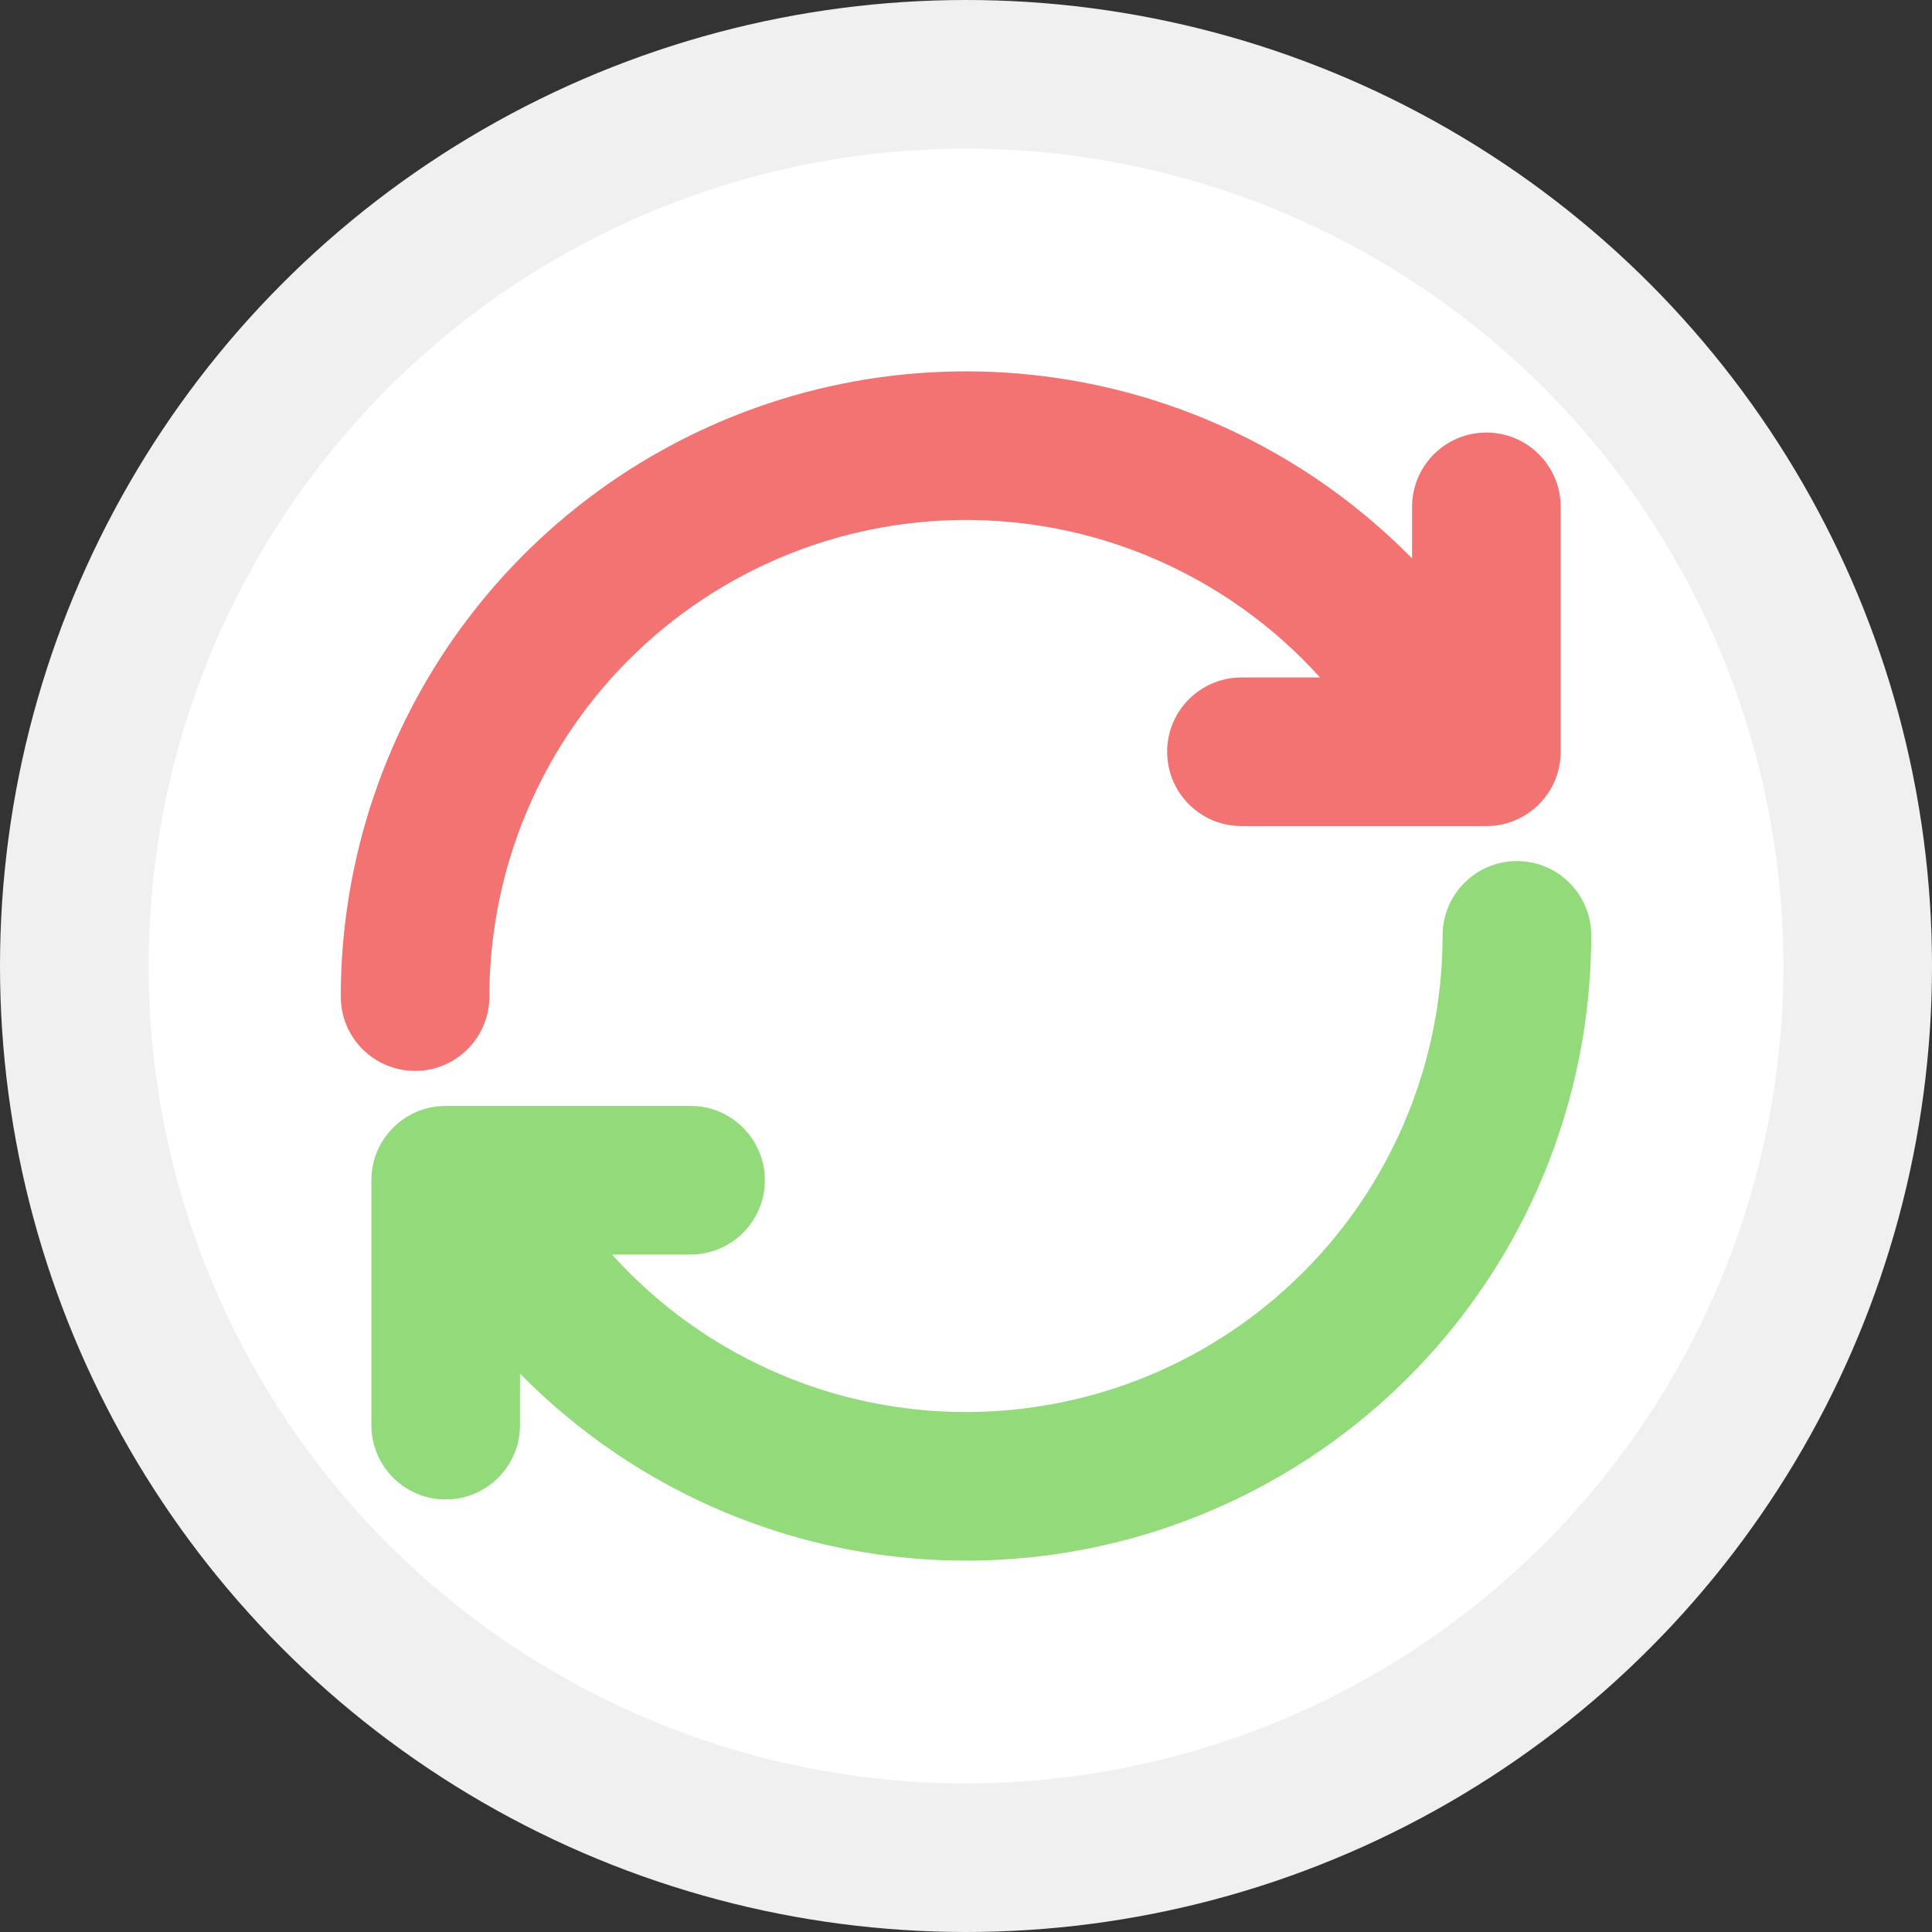 <svg width="26" height="26" viewBox="0 0 26 26" fill="none" xmlns="http://www.w3.org/2000/svg">
<rect x="0" y="0" width="26" height="26" fill="#333333" stroke="none"/>
<circle cx="13" cy="13" r="12" fill="white" stroke="#F1F0F0" stroke-width="2"/>
<path fill-rule="evenodd" clip-rule="evenodd" d="M11.34 7.216C12.704 6.851 14.15 6.945 15.455 7.486C16.341 7.853 17.129 8.412 17.764 9.117H16.707C16.155 9.117 15.707 9.564 15.707 10.117C15.707 10.669 16.155 11.117 16.707 11.117H20.003C20.555 11.117 21.003 10.669 21.003 10.117V6.821C21.003 6.269 20.555 5.821 20.003 5.821C19.45 5.821 19.003 6.269 19.003 6.821V7.515C18.216 6.714 17.271 6.073 16.22 5.638C14.509 4.929 12.611 4.805 10.822 5.284C9.033 5.764 7.452 6.82 6.324 8.29C5.197 9.759 4.586 11.56 4.586 13.412C4.586 13.964 5.033 14.412 5.586 14.412C6.138 14.412 6.586 13.964 6.586 13.412C6.586 12 7.052 10.627 7.911 9.507C8.771 8.387 9.976 7.582 11.34 7.216Z" fill="#F37272"/>
<path fill-rule="evenodd" clip-rule="evenodd" d="M14.66 18.784C13.296 19.149 11.85 19.055 10.545 18.514C9.659 18.147 8.871 17.588 8.236 16.883H9.293C9.845 16.883 10.293 16.436 10.293 15.883C10.293 15.331 9.845 14.883 9.293 14.883H5.998C5.445 14.883 4.998 15.331 4.998 15.883V19.179C4.998 19.731 5.445 20.179 5.998 20.179C6.55 20.179 6.998 19.731 6.998 19.179V18.485C7.785 19.286 8.729 19.927 9.78 20.362C11.491 21.071 13.389 21.195 15.178 20.716C16.967 20.236 18.548 19.18 19.676 17.71C20.803 16.241 21.414 14.44 21.414 12.588C21.414 12.036 20.967 11.588 20.414 11.588C19.862 11.588 19.414 12.036 19.414 12.588C19.414 14 18.948 15.373 18.089 16.493C17.229 17.613 16.024 18.419 14.66 18.784Z" fill="#93DA7B"/>
</svg>
